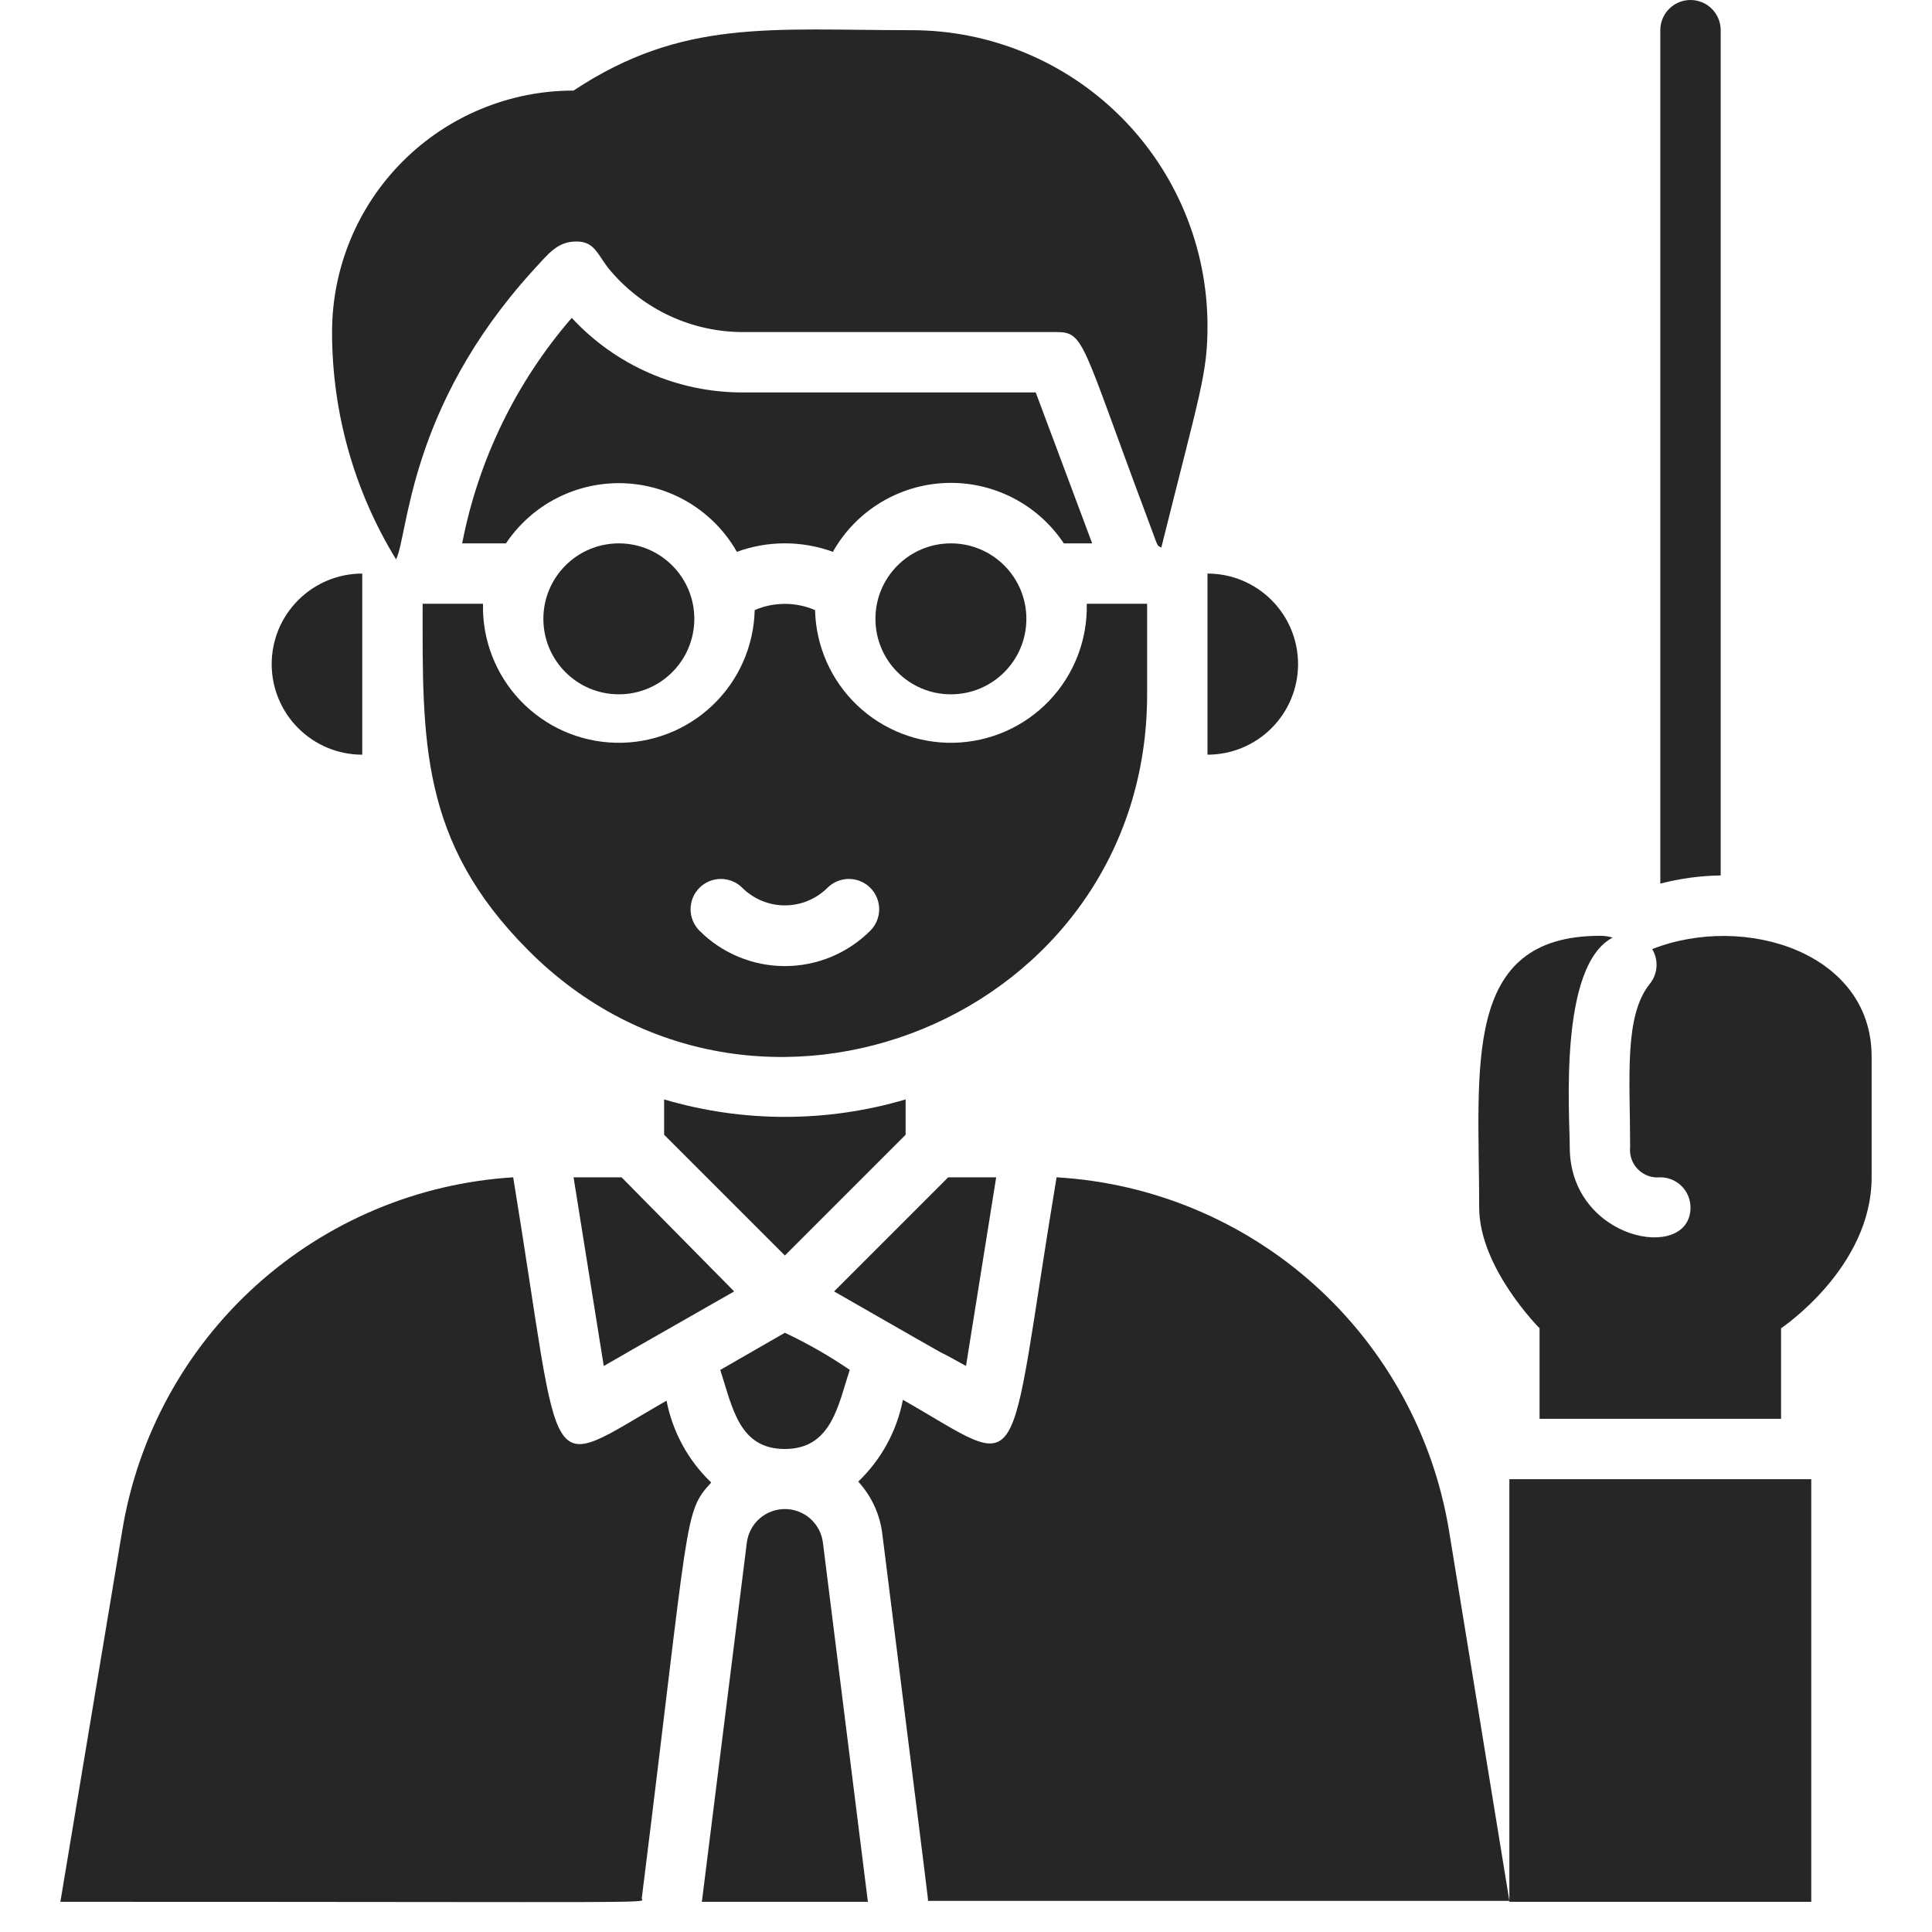 <svg width="64" height="64" viewBox="0 0 64 64" fill="none" xmlns="http://www.w3.org/2000/svg">
<g clip-path="url(#clip0_675_927)">
<path d="M24.74 51.1L23.25 63H28.75L27.26 51.1C27.221 50.793 27.072 50.511 26.84 50.306C26.608 50.102 26.309 49.989 26 49.989C25.691 49.989 25.392 50.102 25.16 50.306C24.928 50.511 24.779 50.793 24.74 51.1Z" fill="#262626"/>
<path d="M22.08 46.4C17.89 48.79 18.69 49.31 17 39C13.836 39.196 10.831 40.46 8.479 42.585C6.126 44.711 4.565 47.572 4.05 50.7L2 63C22.87 63 21.22 63.06 21.26 62.88C22.86 50.07 22.64 50.12 23.56 49.11C22.798 48.382 22.281 47.435 22.08 46.4Z" fill="#262626"/>
<path d="M19 39L20 45.25C21.91 44.16 18.88 45.88 24.32 42.78L20.59 39H19Z" fill="#262626"/>
<path d="M26 48C27.56 48 27.77 46.51 28.15 45.38C27.467 44.913 26.748 44.502 26 44.15L23.86 45.38C24.27 46.65 24.49 48 26 48Z" fill="#262626"/>
<path d="M30 37.59V36.42C27.389 37.191 24.611 37.191 22 36.42V37.59L26 41.59L30 37.59Z" fill="#262626"/>
<path d="M32 45.25L33 39H31.41L27.63 42.78C33 45.86 30.17 44.23 32 45.25Z" fill="#262626"/>
<path d="M35 39C33.29 49.31 34.1 48.76 29.91 46.37C29.709 47.405 29.192 48.352 28.43 49.08C28.874 49.565 29.154 50.177 29.23 50.83C30.82 63.54 30.74 62.83 30.74 62.97H50L48 50.7C47.483 47.564 45.914 44.697 43.552 42.57C41.189 40.444 38.173 39.185 35 39Z" fill="#262626"/>
<path d="M20.5 23C21.881 23 23 21.881 23 20.5C23 19.119 21.881 18 20.5 18C19.119 18 18 19.119 18 20.5C18 21.881 19.119 23 20.5 23Z" fill="#262626"/>
<path d="M31.5 23C32.881 23 34 21.881 34 20.5C34 19.119 32.881 18 31.5 18C30.119 18 29 19.119 29 20.5C29 21.881 30.119 23 31.5 23Z" fill="#262626"/>
<path d="M38 23V20H36C36.028 21.194 35.58 22.349 34.756 23.213C33.932 24.076 32.798 24.577 31.605 24.605C30.412 24.633 29.256 24.185 28.392 23.361C27.529 22.537 27.028 21.404 27 20.21C26.684 20.074 26.344 20.004 26 20.004C25.656 20.004 25.316 20.074 25 20.21C24.972 21.404 24.471 22.537 23.608 23.361C22.744 24.185 21.588 24.633 20.395 24.605C19.201 24.577 18.068 24.076 17.244 23.213C16.419 22.349 15.972 21.194 16 20H14C14 24.51 13.89 27.87 17.51 31.49C25 39 38 33.73 38 23ZM28.83 30.83C28.459 31.202 28.017 31.497 27.532 31.698C27.046 31.899 26.526 32.003 26 32.003C25.474 32.003 24.954 31.899 24.468 31.698C23.983 31.497 23.541 31.202 23.17 30.83C22.982 30.642 22.876 30.386 22.876 30.12C22.876 29.854 22.982 29.598 23.17 29.41C23.358 29.222 23.614 29.116 23.88 29.116C24.146 29.116 24.402 29.222 24.59 29.41C24.965 29.782 25.472 29.992 26 29.992C26.528 29.992 27.035 29.782 27.41 29.41C27.598 29.222 27.854 29.116 28.12 29.116C28.386 29.116 28.642 29.222 28.83 29.41C29.018 29.598 29.124 29.854 29.124 30.12C29.124 30.386 29.018 30.642 28.83 30.83Z" fill="#262626"/>
<path d="M35.24 18H36.18L34.31 13H24.61C23.545 13.003 22.492 12.785 21.516 12.36C20.54 11.935 19.663 11.312 18.94 10.53C17.097 12.659 15.845 15.235 15.31 18H16.76C17.187 17.363 17.77 16.845 18.453 16.497C19.136 16.148 19.897 15.98 20.663 16.008C21.43 16.036 22.176 16.259 22.832 16.657C23.488 17.055 24.031 17.613 24.41 18.28C25.437 17.905 26.563 17.905 27.59 18.28C27.967 17.611 28.51 17.05 29.166 16.651C29.822 16.251 30.569 16.027 31.337 15.999C32.104 15.971 32.866 16.14 33.549 16.49C34.233 16.841 34.815 17.36 35.24 18Z" fill="#262626"/>
<path d="M40 25C40.796 25 41.559 24.684 42.121 24.121C42.684 23.559 43 22.796 43 22C43 21.204 42.684 20.441 42.121 19.879C41.559 19.316 40.796 19 40 19V25Z" fill="#262626"/>
<path d="M12 25V19C11.204 19 10.441 19.316 9.879 19.879C9.316 20.441 9 21.204 9 22C9 22.796 9.316 23.559 9.879 24.121C10.441 24.684 11.204 25 12 25Z" fill="#262626"/>
<path d="M13.12 18.53C13.53 17.71 13.52 13.53 17.62 9C18.18 8.39 18.46 8 19.1 8C19.74 8 19.8 8.49 20.25 9C20.79 9.627 21.459 10.13 22.212 10.476C22.964 10.821 23.782 11 24.61 11H35C35.93 11 35.83 11.35 38 17.14C38.41 18.23 38.3 18.03 38.47 18.14C39.75 13 40 12.39 40 10.79C39.997 8.194 38.965 5.706 37.13 3.87C35.294 2.035 32.806 1.003 30.21 1C25.53 1 22.61 0.61 19 3C16.878 3 14.843 3.843 13.343 5.343C11.843 6.843 11 8.878 11 11C10.998 13.658 11.732 16.264 13.12 18.53Z" fill="#262626"/>
<path d="M60 49H50V63H60V49Z" fill="#262626"/>
<path d="M54.73 31.44C54.836 31.614 54.886 31.817 54.874 32.021C54.861 32.225 54.787 32.42 54.66 32.58C53.79 33.65 54 35.69 54 38C53.986 38.135 54.002 38.271 54.047 38.399C54.093 38.526 54.166 38.643 54.262 38.738C54.357 38.834 54.473 38.907 54.601 38.953C54.729 38.998 54.865 39.014 55 39C55.265 39 55.52 39.105 55.707 39.293C55.895 39.48 56 39.735 56 40C56 41.83 52 41.1 52 38C52 36.93 51.62 32 53.42 31.06C53.284 31.018 53.142 30.997 53 31C48.4 31 49 35.37 49 40C49 42 51 44 51 44V47H59V44C59 44 62 42 62 39V35C62 31.55 57.79 30.24 54.73 31.44Z" fill="#262626"/>
<path d="M57 1C57 0.735 56.895 0.48 56.707 0.293C56.52 0.105 56.265 0 56 0C55.735 0 55.48 0.105 55.293 0.293C55.105 0.48 55 0.735 55 1V29.27C55.654 29.101 56.325 29.01 57 29V1Z" fill="#262626"/>
</g>
<defs>
<clipPath id="clip0_675_927">
<rect width="64" height="64" fill="white"/>
</clipPath>
</defs>
</svg>
